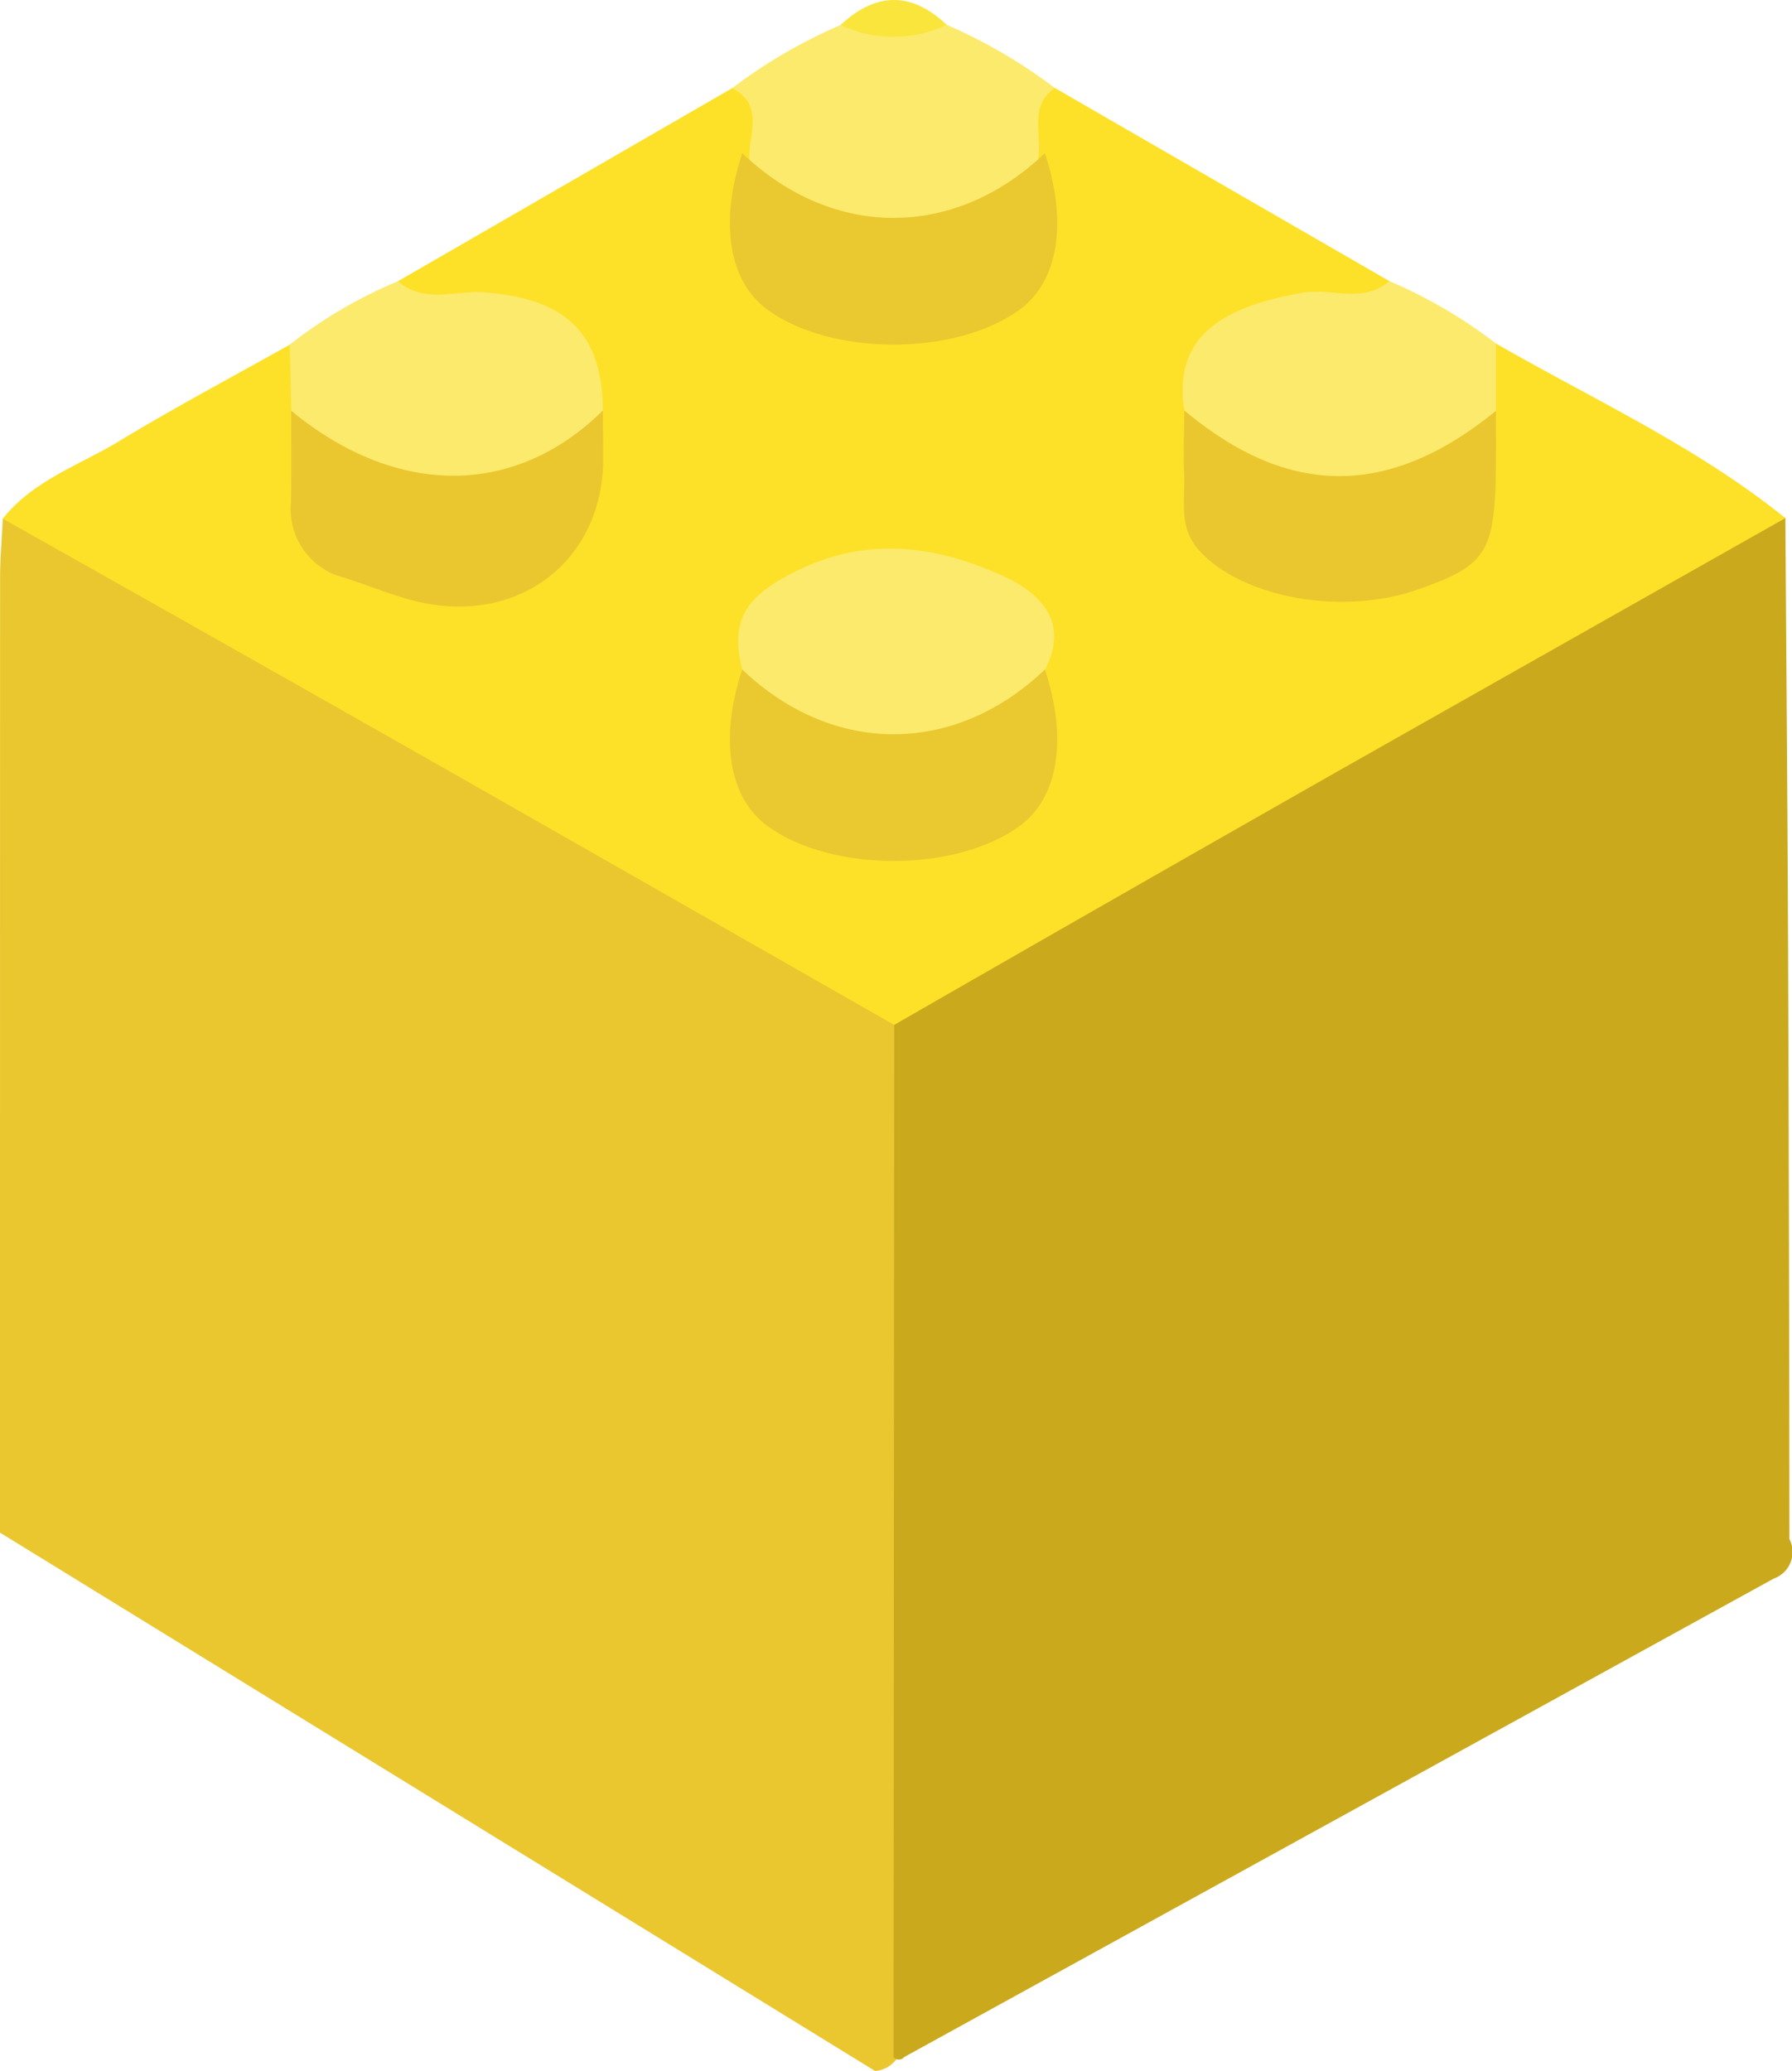 <svg xmlns="http://www.w3.org/2000/svg" data-name="Groupe 146" width="116.388" height="134.499" viewBox="0 0 116.388 134.499"><defs><clipPath id="rppmqr7vja"><path data-name="Rectangle 24" style="fill:none" d="M0 0h116.388v134.499H0z"></path></clipPath></defs><g data-name="Groupe 145" style="clip-path:url(#rppmqr7vja)"><path data-name="Trac&#xE9; 117" d="M68.712 10.569c-.664-1.338.495-2.958-.653-4.221a33.584 33.584 0 0 1 7.041-4.1 34.539 34.539 0 0 1 6.893-.014 33.944 33.944 0 0 1 7.029 4.108c-.761 1.328.455 2.959-.648 4.235a1.664 1.664 0 0 1-.284 1.311c-3.829 4.876-15.288 4.873-19.1 0a1.637 1.637 0 0 1-.276-1.311" transform="translate(-20.506 -.622)" style="fill:#fcea6c"></path><path data-name="Trac&#xE9; 118" d="M85.029 1.609a8.02 8.02 0 0 1-6.893.013c2.294-2.138 4.591-2.183 6.893-.013" transform="translate(-23.542)" style="fill:#fae53c"></path><path data-name="Trac&#xE9; 119" d="M56.839 148.864a1.925 1.925 0 0 0 1.68-1.348 4.92 4.92 0 0 0 .44-1.149 13.158 13.158 0 0 0 .17-2.421q.044-29.412 0-58.825A12.727 12.727 0 0 0 58.846 82c-.845-2.48-3.157-3.373-5.121-4.462C36.887 68.2 20.392 58.269 3.673 48.73c-1.063-.607-2.105-1.6-3.49-.681-.062 1.272-.176 2.543-.177 3.815C0 71.61 0 94.151 0 113.9z" transform="translate(0 -14.365)" style="fill:#eac72f"></path><path data-name="Trac&#xE9; 120" d="M83.753 147.966a.448.448 0 0 1-.693 0l.045-67.032c.211-1.04 1.061-1.471 1.866-1.927 14.539-8.239 28.93-16.734 43.485-24.945 3.131-1.767 6.074-3.863 9.339-5.4 1.007-.474 1.92-1.455 3.189-.641.061 9.536.143 19.072.178 28.608q.07 18.85.085 37.7a1.83 1.83 0 0 1-1.013 2.562z" transform="translate(-25.026 -14.375)" style="fill:#caa91c"></path><path data-name="Trac&#xE9; 121" d="M116.037 36.112Q101.4 44.384 86.772 52.663 72.445 60.81 58.157 69.024 43.846 60.859 29.531 52.7 14.911 44.395.26 36.149c1.979-2.489 4.979-3.473 7.567-5.04 3.622-2.195 7.371-4.181 11.065-6.257 2.226.989.564 2.926 1.067 4.336-.034.811-.022 1.624-.019 2.437.013 3.12-.439 6.27 3.572 7.765 4.843 1.8 9.31 1.8 13.448-1.511 1.41-1.127 1.34-2.879 1.34-4.518 0-1.394.036-2.788-.027-4.181-.335-4.692-2.193-6.274-7.4-6.775-1.7-.163-4.059 1.07-4.95-1.674l21.708-12.54c2.13 1.105 1.031 2.993 1.124 4.6a11.535 11.535 0 0 0-.182 2.074c-.161 5.209.752 6.835 4.6 8.2 4.674 1.666 11.181.656 13.333-2.192 1.856-2.457 1.085-5.327.989-8.071.314-1.552-.655-3.415 1.1-4.622l21.719 12.54c-.154 1.909-1.729 1.5-2.851 1.645A29.592 29.592 0 0 0 83 22.82c-3.761 1.07-4.754 2.3-5.048 6.342-.043.807.024 1.618-.032 2.421-.252 3.551.129 6.661 4.181 8.087 4.582 1.612 8.856 1.3 12.786-1.592 1.308-.964 1.356-2.6 1.375-4.126.021-1.729.041-3.459-.045-5.193.064-1.4-.129-2.867 1.018-3.987 6.347 3.647 13.05 6.7 18.8 11.34" transform="translate(-.078 -2.465)" style="fill:#fde128"></path><path data-name="Trac&#xE9; 122" d="M33.961 26.143c1.708 1.476 3.743.571 5.617.718 5.329.419 7.653 2.661 7.693 7.671-.853 3.245-3.686 3.863-6.314 4.619-5.62 1.617-11.41-.346-13.926-4.6q-.051-2.145-.1-4.291a30.144 30.144 0 0 1 7.033-4.121" transform="translate(-8.113 -7.877)" style="fill:#fcea6c"></path><path data-name="Trac&#xE9; 123" d="M110.04 34.525c-.755-4.809 2.485-6.734 7.7-7.646 1.863-.326 3.911.735 5.617-.751a31.641 31.641 0 0 1 6.926 4.052v4.376c-4.111 6.855-16.236 6.837-20.241-.031" transform="translate(-33.122 -7.872)" style="fill:#fcea6c"></path><path data-name="Trac&#xE9; 124" d="M68.881 58.845c-.817-3.287.259-4.855 3.809-6.536 4.5-2.132 8.9-1.455 13.1.444 2.313 1.046 4.417 2.908 2.751 6.1a1.664 1.664 0 0 1-.284 1.311c-3.829 4.876-15.287 4.873-19.1 0a1.635 1.635 0 0 1-.277-1.311" transform="translate(-20.676 -15.363)" style="fill:#fcea6c"></path><path data-name="Trac&#xE9; 125" d="M68.647 62.232c5.882 5.606 13.781 5.607 19.662 0 1.486 4.512.871 8.326-1.638 10.16-4.15 3.032-12.248 3.03-16.391 0-2.51-1.839-3.123-5.652-1.633-10.16" transform="translate(-20.442 -18.751)" style="fill:#eac82f"></path><path data-name="Trac&#xE9; 126" d="M68.647 14.236c5.882 5.606 13.781 5.607 19.662 0 1.486 4.512.871 8.326-1.638 10.16-4.149 3.032-12.25 3.03-16.391 0-2.511-1.84-3.124-5.652-1.633-10.16" transform="translate(-20.442 -4.289)" style="fill:#eac82f"></path><path data-name="Trac&#xE9; 127" d="M110.07 38.146c6.765 5.679 13.3 5.69 20.241.031 0 .81.006 1.621.006 2.431 0 6.77-.4 7.51-5.024 9.154-4.971 1.769-11.472.546-14.251-2.51-1.386-1.524-.9-3.257-.98-4.939-.068-1.386 0-2.779.009-4.168" transform="translate(-33.153 -11.493)" style="fill:#eac72f"></path><path data-name="Trac&#xE9; 128" d="M27.068 38.173C33.9 43.8 41.591 43.8 47.309 38.151c.007 1.041.02 2.082.02 3.124.006 6.676-5.556 10.913-12.221 9.252-1.564-.389-3.064-1.031-4.606-1.515a4.581 4.581 0 0 1-3.447-4.936c.029-1.967.01-3.935.013-5.9" transform="translate(-8.151 -11.495)" style="fill:#eac72f"></path></g></svg>